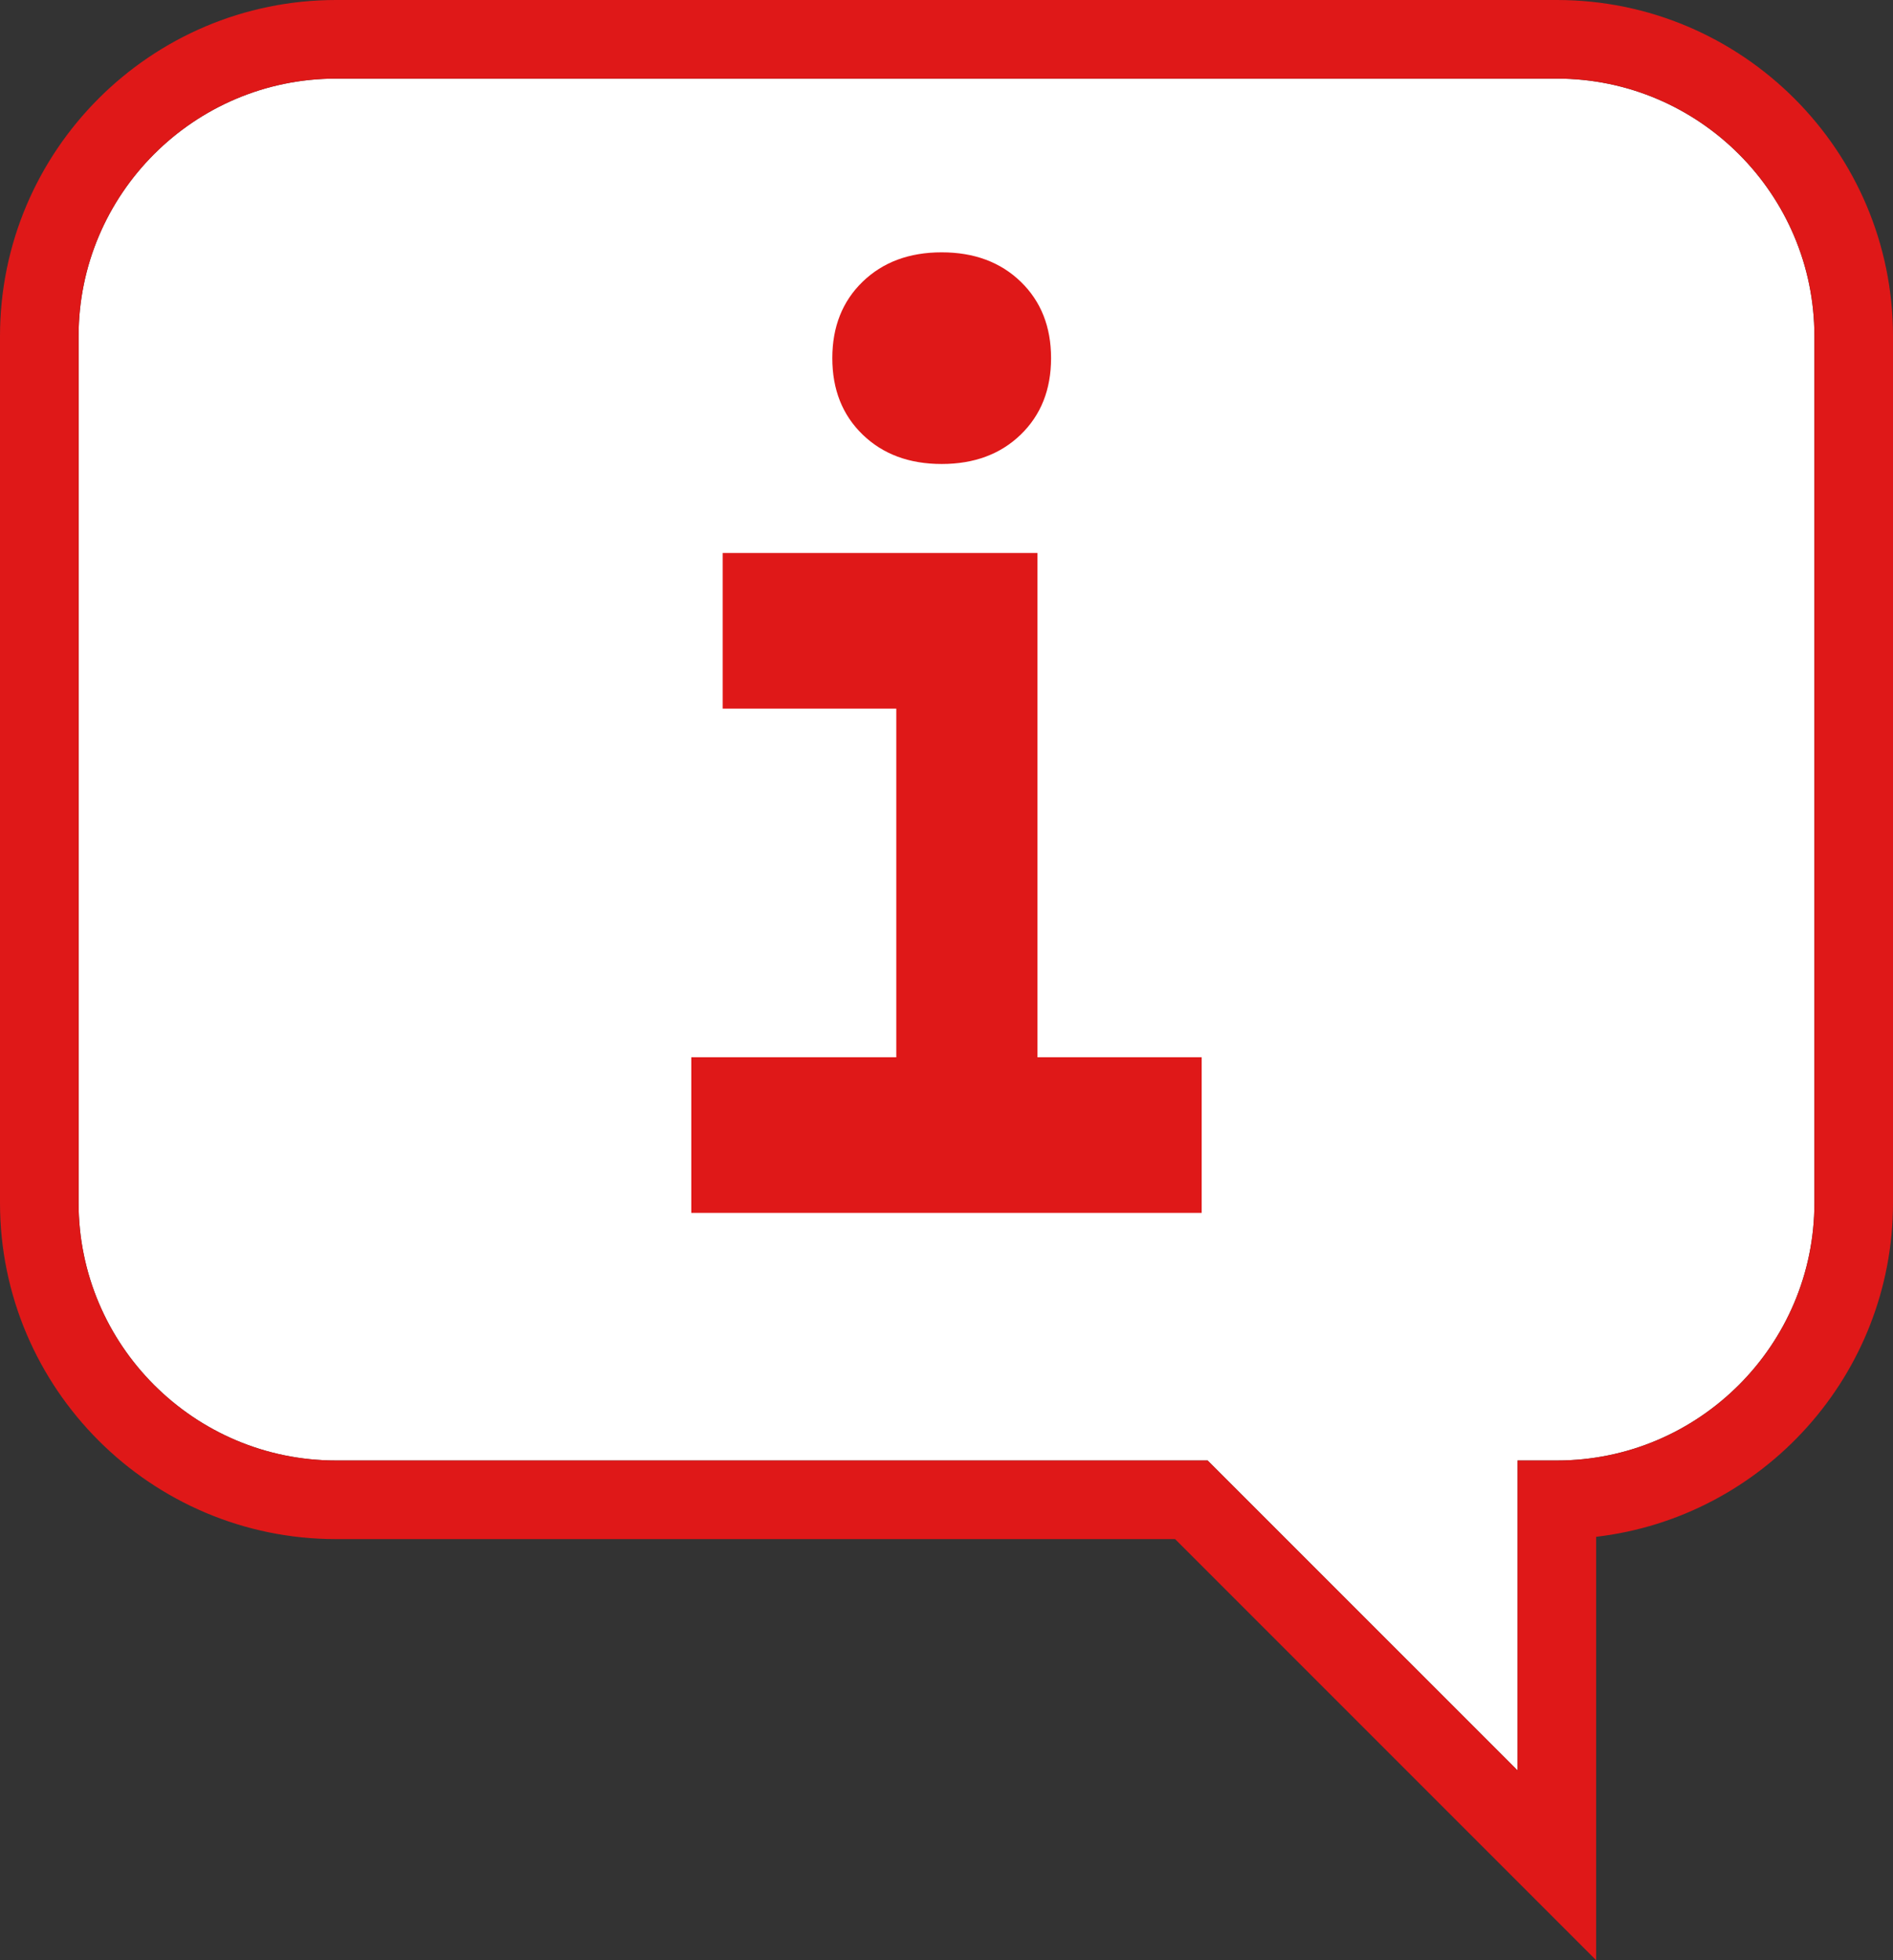 <svg xmlns="http://www.w3.org/2000/svg" id="Ebene_2" data-name="Ebene 2" viewBox="0 0 361.31 374.07"><rect x="0" y="0" width="361.31" height="374.07" fill="#333333" stroke="none"/><g id="Ebene_1-2" data-name="Ebene 1"><g><path d="M346.31,64.15v165.4c0,27.11-22.06,49.16-49.16,49.16h-7.5v59.14l-59.15-59.14H64.15c-27.1,0-49.15-22.05-49.15-49.16V64.15c0-27.1,22.05-49.15,49.15-49.15h233c27.1,0,49.16,22.05,49.16,49.15Z" fill="#fff"></path><path d="M297.15,0H64.15C28.78,0,0,28.78,0,64.15v165.4c0,35.38,28.78,64.16,64.15,64.16h160.14l80.36,80.36v-80.8c31.85-3.72,56.66-30.88,56.66-63.72V64.15c0-35.37-28.78-64.15-64.16-64.15ZM346.31,229.55c0,27.11-22.06,49.16-49.16,49.16h-7.5v59.14l-59.15-59.14H64.15c-27.1,0-49.15-22.05-49.15-49.16V64.15c0-27.1,22.05-49.15,49.15-49.15h233c27.1,0,49.16,22.05,49.16,49.15v165.4Z" fill="#df1818"></path></g><g><path d="M179.737,88.543c6.193,0,11.222-1.868,15.083-5.603,3.861-3.736,5.793-8.598,5.793-14.592s-1.932-10.856-5.793-14.592c-3.861-3.735-8.89-5.603-15.083-5.603-6.197,0-11.223,1.868-15.084,5.603-3.861,3.736-5.792,8.6-5.792,14.592s1.931,10.856,5.792,14.592c3.861,3.735,8.888,5.603,15.084,5.603Z" fill="#df1818"></path><polygon points="198.018 201.759 198.018 135.231 198.018 112.659 198.018 105.531 137.937 105.531 137.937 135.231 171.071 135.231 171.071 201.759 131.949 201.759 131.949 231.458 171.071 231.458 173.067 231.458 196.022 231.458 198.018 231.458 229.355 231.458 229.355 201.759 198.018 201.759" fill="#df1818"></polygon></g></g></svg>